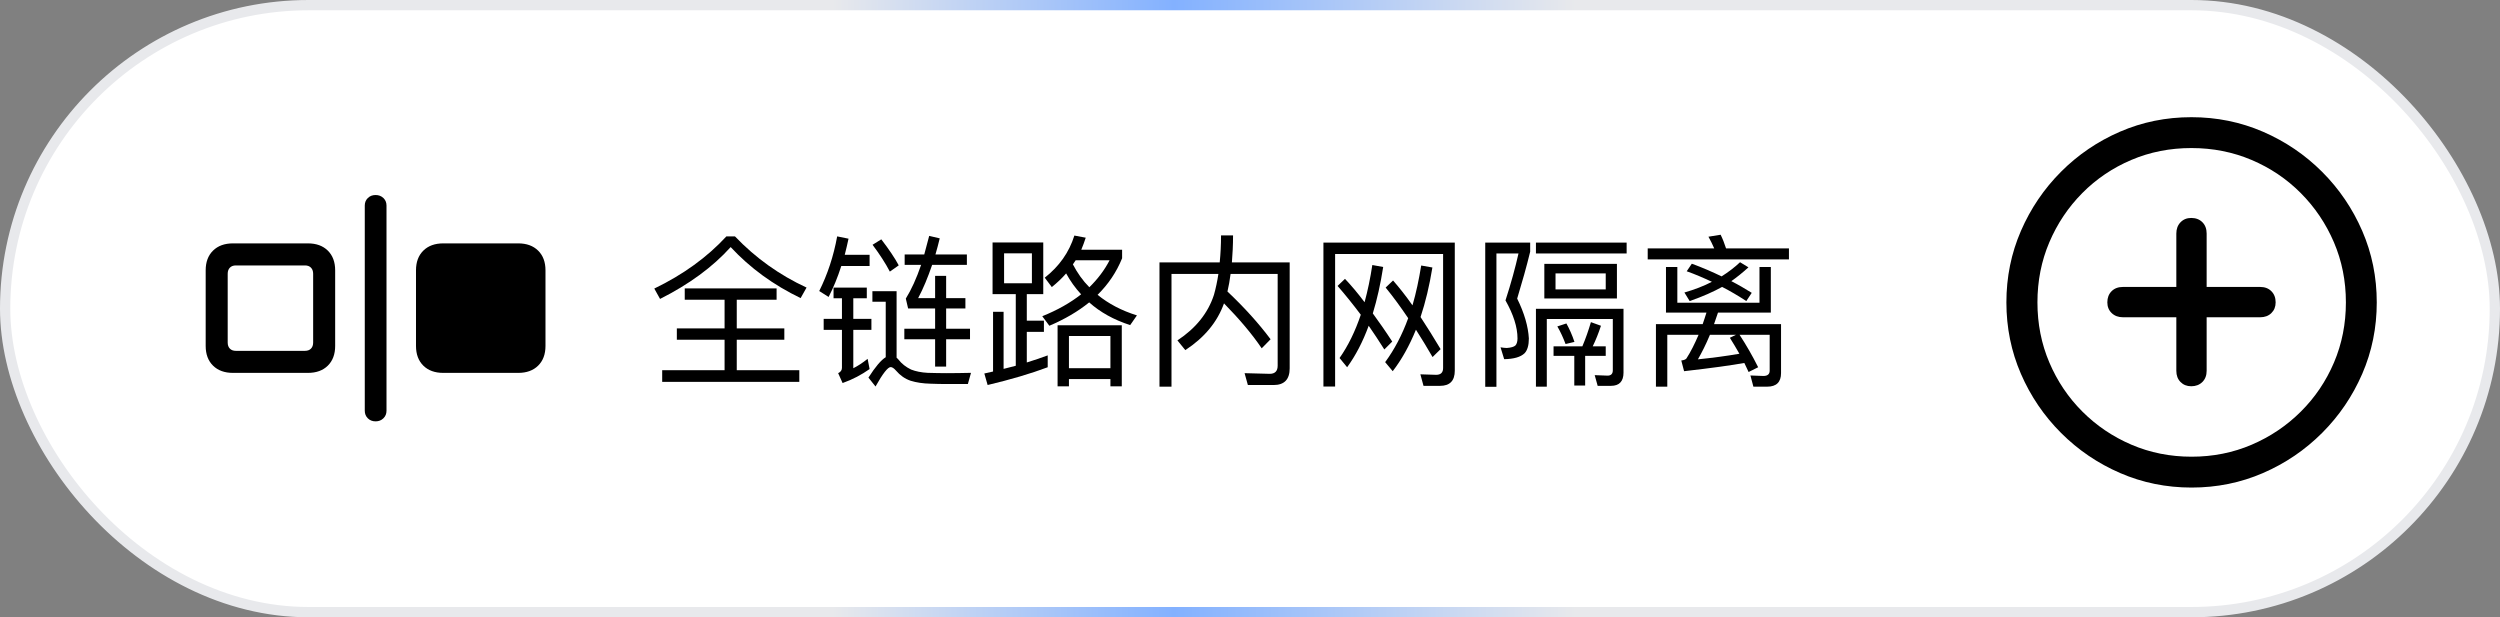 <?xml version="1.0" encoding="UTF-8"?>
<svg width="243px" height="60px" viewBox="0 0 243 60" version="1.1" xmlns="http://www.w3.org/2000/svg" xmlns:xlink="http://www.w3.org/1999/xlink">
    <rect x="0" y="0" width="243" height="60" fill="#808080" stroke="none"/>
    <title>编组 41</title>
    <defs>
        <linearGradient x1="100%" y1="50%" x2="0%" y2="50%" id="linearGradient-1">
            <stop stop-color="#E8E9EC" offset="0%"></stop>
            <stop stop-color="#E8E9EC" offset="37.074%"></stop>
            <stop stop-color="#83B1FF" offset="53.016%"></stop>
            <stop stop-color="#E8E9EC" offset="66.565%"></stop>
            <stop stop-color="#E8E9EC" offset="100%"></stop>
        </linearGradient>
    </defs>
    <g id="✅产品与服务/5G-SD-WAN" stroke="none" stroke-width="1" fill="none" fill-rule="evenodd">
        <g id="light" transform="translate(-874, -2399)">
            <g id="编组-41" transform="translate(874, 2399)">
                <rect id="矩形" stroke="url(#linearGradient-1)" fill="#FFFFFF" x="0.5" y="0.5" width="242" height="59" rx="29.5"></rect>
                <path d="M213.021,47.391 C215.48,47.391 217.795,46.92 219.966,45.979 C222.136,45.038 224.051,43.738 225.71,42.079 C227.368,40.42 228.668,38.505 229.61,36.335 C230.551,34.164 231.021,31.849 231.021,29.391 C231.021,26.932 230.551,24.617 229.61,22.447 C228.668,20.276 227.368,18.361 225.71,16.702 C224.051,15.044 222.133,13.744 219.957,12.802 C217.78,11.861 215.463,11.391 213.004,11.391 C210.545,11.391 208.23,11.861 206.06,12.802 C203.889,13.744 201.977,15.044 200.324,16.702 C198.671,18.361 197.374,20.276 196.433,22.447 C195.492,24.617 195.021,26.932 195.021,29.391 C195.021,31.849 195.492,34.164 196.433,36.335 C197.374,38.505 198.674,40.42 200.333,42.079 C201.992,43.738 203.907,45.038 206.077,45.979 C208.248,46.92 210.563,47.391 213.021,47.391 Z M213.021,44.391 C210.939,44.391 208.992,44.002 207.18,43.226 C205.368,42.449 203.777,41.376 202.407,40.005 C201.036,38.635 199.966,37.044 199.195,35.232 C198.424,33.42 198.039,31.473 198.039,29.391 C198.039,27.308 198.424,25.361 199.195,23.549 C199.966,21.738 201.033,20.144 202.398,18.767 C203.763,17.391 205.351,16.317 207.163,15.547 C208.974,14.776 210.921,14.391 213.004,14.391 C215.086,14.391 217.036,14.776 218.854,15.547 C220.671,16.317 222.266,17.391 223.636,18.767 C225.007,20.144 226.08,21.738 226.857,23.549 C227.633,25.361 228.021,27.308 228.021,29.391 C228.021,31.473 227.636,33.42 226.866,35.232 C226.095,37.044 225.021,38.635 223.645,40.005 C222.268,41.376 220.674,42.449 218.863,43.226 C217.051,44.002 215.104,44.391 213.021,44.391 Z M204.833,29.391 C204.833,29.814 204.974,30.161 205.257,30.432 C205.539,30.702 205.904,30.838 206.351,30.838 L211.539,30.838 L211.539,36.044 C211.539,36.491 211.674,36.852 211.945,37.129 C212.216,37.405 212.563,37.544 212.986,37.544 C213.433,37.544 213.795,37.405 214.071,37.129 C214.348,36.852 214.486,36.491 214.486,36.044 L214.486,30.838 L219.692,30.838 C220.139,30.838 220.501,30.702 220.777,30.432 C221.054,30.161 221.192,29.814 221.192,29.391 C221.192,28.944 221.054,28.582 220.777,28.305 C220.501,28.029 220.139,27.891 219.692,27.891 L214.486,27.891 L214.486,22.702 C214.486,22.244 214.348,21.876 214.071,21.599 C213.795,21.323 213.433,21.185 212.986,21.185 C212.563,21.185 212.216,21.326 211.945,21.608 C211.674,21.891 211.539,22.255 211.539,22.702 L211.539,27.891 L206.351,27.891 C205.892,27.891 205.524,28.029 205.248,28.305 C204.971,28.582 204.833,28.944 204.833,29.391 Z" id="形状" fill="#000000" fill-rule="nonzero"></path>
                <g id="全链路内网隔离" transform="translate(63.597, 22.816)" fill="#000000" fill-rule="nonzero">
                    <path d="M7.008,0.16 C5.152,2.176 2.816,3.872 7.10542736e-15,5.232 L0.56,6.24 C3.392,4.816 5.68,3.136 7.424,1.2 C9.312,3.232 11.568,4.88 14.224,6.16 L14.8,5.136 C12.176,3.92 9.856,2.272 7.84,0.16 L7.008,0.16 Z M2.96,5.216 L2.96,6.32 L6.832,6.32 L6.832,9.104 L2.192,9.104 L2.192,10.208 L6.832,10.208 L6.832,13.168 L0.768,13.168 L0.768,14.304 L14.096,14.304 L14.096,13.168 L8.016,13.168 L8.016,10.208 L12.64,10.208 L12.64,9.104 L8.016,9.104 L8.016,6.32 L11.888,6.32 L11.888,5.216 L2.96,5.216 Z" id="形状"></path>
                    <path d="M24.304,9.136 L24.304,10.16 L27.296,10.16 L27.296,12.816 L28.368,12.816 L28.368,10.16 L30.688,10.16 L30.688,9.136 L28.368,9.136 L28.368,7.168 L30.24,7.168 L30.24,6.16 L28.368,6.16 L28.368,4 L27.296,4 L27.296,6.16 L25.648,6.16 C26.144,5.232 26.592,4.144 27.008,2.928 L30.384,2.928 L30.384,1.92 L27.328,1.92 C27.472,1.424 27.616,0.896 27.744,0.352 L26.72,0.112 C26.56,0.736 26.4,1.344 26.24,1.92 L24.336,1.92 L24.336,2.928 L25.936,2.928 C25.488,4.24 24.992,5.328 24.448,6.208 L24.672,7.168 L27.296,7.168 L27.296,9.136 L24.304,9.136 Z M22.064,0.448 L21.216,0.976 C21.92,1.92 22.48,2.784 22.896,3.584 L23.76,2.976 C23.376,2.256 22.8,1.408 22.064,0.448 Z M28.4,13.456 C27.792,13.456 27.184,13.44 26.576,13.424 C25.952,13.392 25.408,13.28 24.96,13.104 C24.464,12.864 24.048,12.544 23.728,12.128 C23.68,12.064 23.616,12.016 23.552,11.952 L23.552,5.488 L21.2,5.488 L21.2,6.512 L22.496,6.512 L22.496,11.904 C22.048,12.176 21.488,12.832 20.816,13.888 L21.504,14.752 C22.208,13.488 22.704,12.864 22.976,12.864 C23.12,12.864 23.296,12.976 23.504,13.216 C23.888,13.664 24.352,14 24.912,14.192 C25.472,14.368 26.128,14.464 26.864,14.48 C27.344,14.496 27.84,14.512 28.32,14.512 L30.48,14.512 L30.784,13.424 C30.032,13.44 29.232,13.456 28.4,13.456 Z M17.776,0.16 C17.424,2.096 16.832,3.872 16.032,5.472 L16.944,6.048 C17.408,5.152 17.824,4.144 18.176,3.04 L20.928,3.04 L20.928,1.952 L18.512,1.952 C18.64,1.44 18.768,0.928 18.88,0.384 L17.776,0.16 Z M17.424,5.136 L17.424,6.176 L18.24,6.176 L18.24,8.176 L16.464,8.176 L16.464,9.248 L18.24,9.248 L18.24,12.944 C18.24,13.168 18.112,13.344 17.872,13.456 L18.304,14.416 C19.296,14.064 20.16,13.6 20.928,13.056 L20.736,12.064 C20.256,12.448 19.792,12.752 19.344,12.976 L19.344,9.248 L21.104,9.248 L21.104,8.176 L19.344,8.176 L19.344,6.176 L20.656,6.176 L20.656,5.136 L17.424,5.136 Z" id="形状"></path>
                    <path d="M32.88,0.752 L32.88,5.776 L35.136,5.776 L35.136,12.736 C34.752,12.832 34.352,12.944 33.952,13.04 L33.952,7.488 L32.928,7.488 L32.928,13.296 L32.08,13.488 L32.4,14.608 C34.624,14.08 36.576,13.504 38.24,12.88 L38.24,11.728 C37.6,11.968 36.912,12.192 36.208,12.416 L36.208,9.44 L37.872,9.44 L37.872,8.352 L36.208,8.352 L36.208,5.776 L37.808,5.776 L37.808,0.752 L32.88,0.752 Z M36.704,4.72 L34,4.72 L34,1.808 L36.704,1.808 L36.704,4.72 Z M45.44,8.8 L39.2,8.8 L39.2,14.736 L40.304,14.736 L40.304,14.032 L44.336,14.032 L44.336,14.736 L45.44,14.736 L45.44,8.8 Z M40.304,12.976 L40.304,9.84 L44.336,9.84 L44.336,12.976 L40.304,12.976 Z M40.832,0.08 C40.32,1.712 39.36,3.072 37.952,4.176 L38.64,5.088 C39.152,4.672 39.616,4.24 40.032,3.76 C40.432,4.496 40.912,5.168 41.488,5.792 C40.432,6.624 39.184,7.328 37.712,7.92 L38.4,8.848 C39.904,8.208 41.184,7.456 42.272,6.576 C43.344,7.536 44.672,8.272 46.256,8.784 L46.912,7.84 C45.424,7.376 44.144,6.704 43.088,5.84 C44.128,4.816 44.928,3.632 45.472,2.288 L45.472,1.456 L41.504,1.456 C41.664,1.072 41.808,0.688 41.936,0.288 L40.832,0.08 Z M40.688,2.88 C40.784,2.752 40.864,2.608 40.96,2.48 L44.256,2.48 C43.76,3.44 43.104,4.304 42.288,5.104 C41.648,4.464 41.12,3.712 40.688,2.88 Z" id="形状"></path>
                    <path d="M55.376,6.672 C56.88,8.208 58.112,9.664 59.04,11.04 L59.904,10.16 C58.768,8.64 57.376,7.088 55.712,5.52 C55.84,4.992 55.936,4.416 56.016,3.808 L60.592,3.808 L60.592,12.736 C60.592,13.248 60.336,13.52 59.824,13.52 L57.376,13.456 L57.696,14.608 L60.208,14.608 C61.232,14.608 61.76,14.064 61.76,12.992 L61.76,2.688 L56.144,2.688 C56.208,1.888 56.256,1.008 56.256,0.064 L55.088,0.064 C55.088,0.992 55.04,1.872 54.96,2.688 L49.104,2.688 L49.104,14.768 L50.272,14.768 L50.272,3.808 L54.832,3.808 C54.72,4.544 54.576,5.216 54.4,5.84 C53.824,7.616 52.64,9.088 50.848,10.272 L51.616,11.216 C53.472,10 54.72,8.496 55.376,6.672 Z" id="路径"></path>
                    <path d="M70.96,11.152 L71.728,10.384 C71.088,9.392 70.448,8.48 69.84,7.648 C70.256,6.288 70.592,4.784 70.848,3.136 L69.792,2.944 C69.6,4.224 69.344,5.44 69.04,6.56 C68.368,5.664 67.728,4.912 67.136,4.288 L66.416,4.976 C67.152,5.824 67.904,6.752 68.672,7.776 C68.128,9.392 67.44,10.8 66.608,11.984 L67.344,12.88 C68.16,11.76 68.864,10.416 69.44,8.848 C69.936,9.568 70.448,10.336 70.96,11.152 Z M75.648,11.888 L76.432,11.12 C75.744,9.968 75.088,8.928 74.48,8 C74.96,6.56 75.344,4.96 75.632,3.184 L74.544,2.992 C74.32,4.368 74.048,5.664 73.696,6.864 C73.024,5.904 72.384,5.104 71.808,4.448 L71.088,5.136 C71.824,6.032 72.544,7.024 73.28,8.112 C72.688,9.744 71.936,11.168 71.04,12.384 L71.776,13.264 C72.64,12.144 73.392,10.8 74.032,9.232 C74.56,10.064 75.104,10.944 75.648,11.888 Z M76.384,14.688 C77.328,14.688 77.808,14.192 77.808,13.216 L77.808,0.768 L65.04,0.768 L65.04,14.752 L66.176,14.752 L66.176,1.872 L76.672,1.872 L76.672,12.96 C76.672,13.392 76.448,13.616 76,13.616 L74.464,13.568 L74.768,14.688 L76.384,14.688 Z" id="形状"></path>
                    <path d="M85.696,0.768 L85.696,1.824 L94.512,1.824 L94.512,0.768 L85.696,0.768 Z M86.512,2.832 L86.512,6.192 L93.568,6.192 L93.568,2.832 L86.512,2.832 Z M92.48,5.312 L87.6,5.312 L87.6,3.76 L92.48,3.76 L92.48,5.312 Z M87.408,10.848 L87.408,11.776 L89.424,11.776 L89.424,14.656 L90.48,14.656 L90.48,11.776 L92.48,11.776 L92.48,10.848 L91.216,10.848 C91.504,10.256 91.776,9.584 92.016,8.848 L91.04,8.496 C90.8,9.312 90.528,10.096 90.208,10.848 L87.408,10.848 Z M88.656,8.624 L87.776,8.912 C88.096,9.456 88.352,10.032 88.576,10.624 L89.44,10.416 C89.216,9.744 88.944,9.136 88.656,8.624 Z M92.992,14.688 C93.792,14.688 94.208,14.256 94.208,13.408 L94.208,7.2 L85.696,7.2 L85.696,14.768 L86.752,14.768 L86.752,8.192 L93.168,8.192 L93.168,13.184 C93.168,13.52 92.992,13.696 92.656,13.696 L91.408,13.648 L91.696,14.688 L92.992,14.688 Z M80.768,0.768 L80.768,14.784 L81.856,14.784 L81.856,1.824 L84,1.824 C83.696,3.184 83.28,4.704 82.736,6.384 C83.504,7.744 83.904,8.976 83.904,10.08 C83.904,10.4 83.824,10.64 83.696,10.768 C83.552,10.896 83.28,10.976 82.864,11.008 C82.688,11.008 82.48,10.976 82.256,10.944 L82.608,12.096 C83.552,12.08 84.208,11.888 84.592,11.52 C84.864,11.232 85.008,10.752 85.008,10.08 C84.944,8.928 84.576,7.632 83.872,6.208 C84.352,4.624 84.784,3.104 85.136,1.648 L85.136,0.768 L80.768,0.768 Z" id="形状"></path>
                    <path d="M107.424,6.608 L99.44,6.608 L99.44,3.136 L98.336,3.136 L98.336,7.568 L102.272,7.568 C102.144,7.952 102.032,8.336 101.904,8.688 L97.36,8.688 L97.36,14.768 L98.464,14.768 L98.464,9.728 L101.504,9.728 C101.12,10.624 100.736,11.392 100.32,12.032 C100.24,12.128 100.08,12.192 99.824,12.224 L100.096,13.264 C102.768,12.96 104.72,12.688 105.952,12.464 C106.08,12.736 106.224,13.024 106.368,13.344 L107.296,12.88 C106.736,11.76 106.128,10.704 105.488,9.728 L108.416,9.728 L108.416,13.216 C108.416,13.552 108.208,13.728 107.808,13.728 L106.544,13.68 L106.832,14.768 L108.176,14.768 C109.072,14.768 109.52,14.32 109.52,13.456 L109.52,8.688 L103.008,8.688 C103.136,8.336 103.264,7.968 103.392,7.568 L108.528,7.568 L108.528,3.136 L107.424,3.136 L107.424,6.608 Z M105.136,9.728 L104.544,10.016 C104.848,10.496 105.152,11.008 105.472,11.568 C104.192,11.792 102.848,11.968 101.44,12.112 C101.824,11.44 102.224,10.656 102.608,9.728 L105.136,9.728 Z M100.848,2.816 L100.352,3.552 C101.168,3.84 101.984,4.192 102.8,4.576 C102,4.992 101.12,5.328 100.128,5.616 L100.64,6.448 C101.92,6 102.96,5.536 103.792,5.072 C104.576,5.472 105.36,5.936 106.144,6.448 L106.672,5.648 C106.032,5.248 105.376,4.864 104.688,4.512 C105.232,4.128 105.792,3.68 106.352,3.168 L105.536,2.672 C104.992,3.184 104.4,3.632 103.744,4.048 C102.816,3.6 101.856,3.184 100.848,2.816 Z M103.648,0 L102.464,0.192 C102.656,0.544 102.848,0.912 103.024,1.328 L96.56,1.328 L96.56,2.4 L110.288,2.4 L110.288,1.328 L104.176,1.328 C104.016,0.832 103.84,0.384 103.648,0 Z" id="形状"></path>
                </g>
                <g id="􀐔" transform="translate(19.992, 18.956)" fill="#000000" fill-rule="nonzero">
                    <path d="M2.657,17.289 L9.932,17.289 C10.75,17.289 11.397,17.055 11.873,16.585 C12.348,16.115 12.586,15.477 12.586,14.67 L12.586,7.317 C12.586,6.512 12.348,5.874 11.873,5.405 C11.397,4.935 10.75,4.7 9.932,4.7 L2.657,4.7 C1.839,4.7 1.191,4.935 0.715,5.405 C0.238,5.874 0,6.512 0,7.317 L0,14.67 C0,15.477 0.238,16.115 0.715,16.585 C1.191,17.055 1.839,17.289 2.657,17.289 Z M2.934,15.146 C2.686,15.146 2.492,15.075 2.351,14.931 C2.211,14.788 2.14,14.592 2.14,14.342 L2.14,7.654 C2.14,7.405 2.211,7.207 2.351,7.062 C2.492,6.916 2.686,6.844 2.934,6.844 L9.649,6.844 C9.899,6.844 10.094,6.916 10.235,7.062 C10.375,7.207 10.446,7.405 10.446,7.654 L10.446,14.342 C10.446,14.592 10.375,14.788 10.235,14.931 C10.094,15.075 9.899,15.146 9.649,15.146 L2.934,15.146 Z M16.516,22 C16.819,22 17.071,21.902 17.273,21.705 C17.475,21.509 17.576,21.263 17.576,20.968 L17.576,1.022 C17.576,0.729 17.475,0.485 17.273,0.291 C17.071,0.097 16.819,0 16.516,0 C16.212,0 15.96,0.097 15.762,0.291 C15.563,0.485 15.464,0.729 15.464,1.022 L15.464,20.968 C15.464,21.263 15.563,21.509 15.762,21.705 C15.96,21.902 16.212,22 16.516,22 Z M23.097,17.289 L30.375,17.289 C31.192,17.289 31.838,17.055 32.314,16.585 C32.791,16.115 33.029,15.477 33.029,14.67 L33.029,7.317 C33.029,6.512 32.791,5.874 32.314,5.405 C31.838,4.935 31.192,4.7 30.375,4.7 L23.097,4.7 C22.279,4.7 21.632,4.935 21.156,5.405 C20.681,5.874 20.443,6.512 20.443,7.317 L20.443,14.67 C20.443,15.477 20.681,16.115 21.156,16.585 C21.632,17.055 22.279,17.289 23.097,17.289 Z" id="形状"></path>
                </g>
            </g>
        </g>
    </g>
</svg>